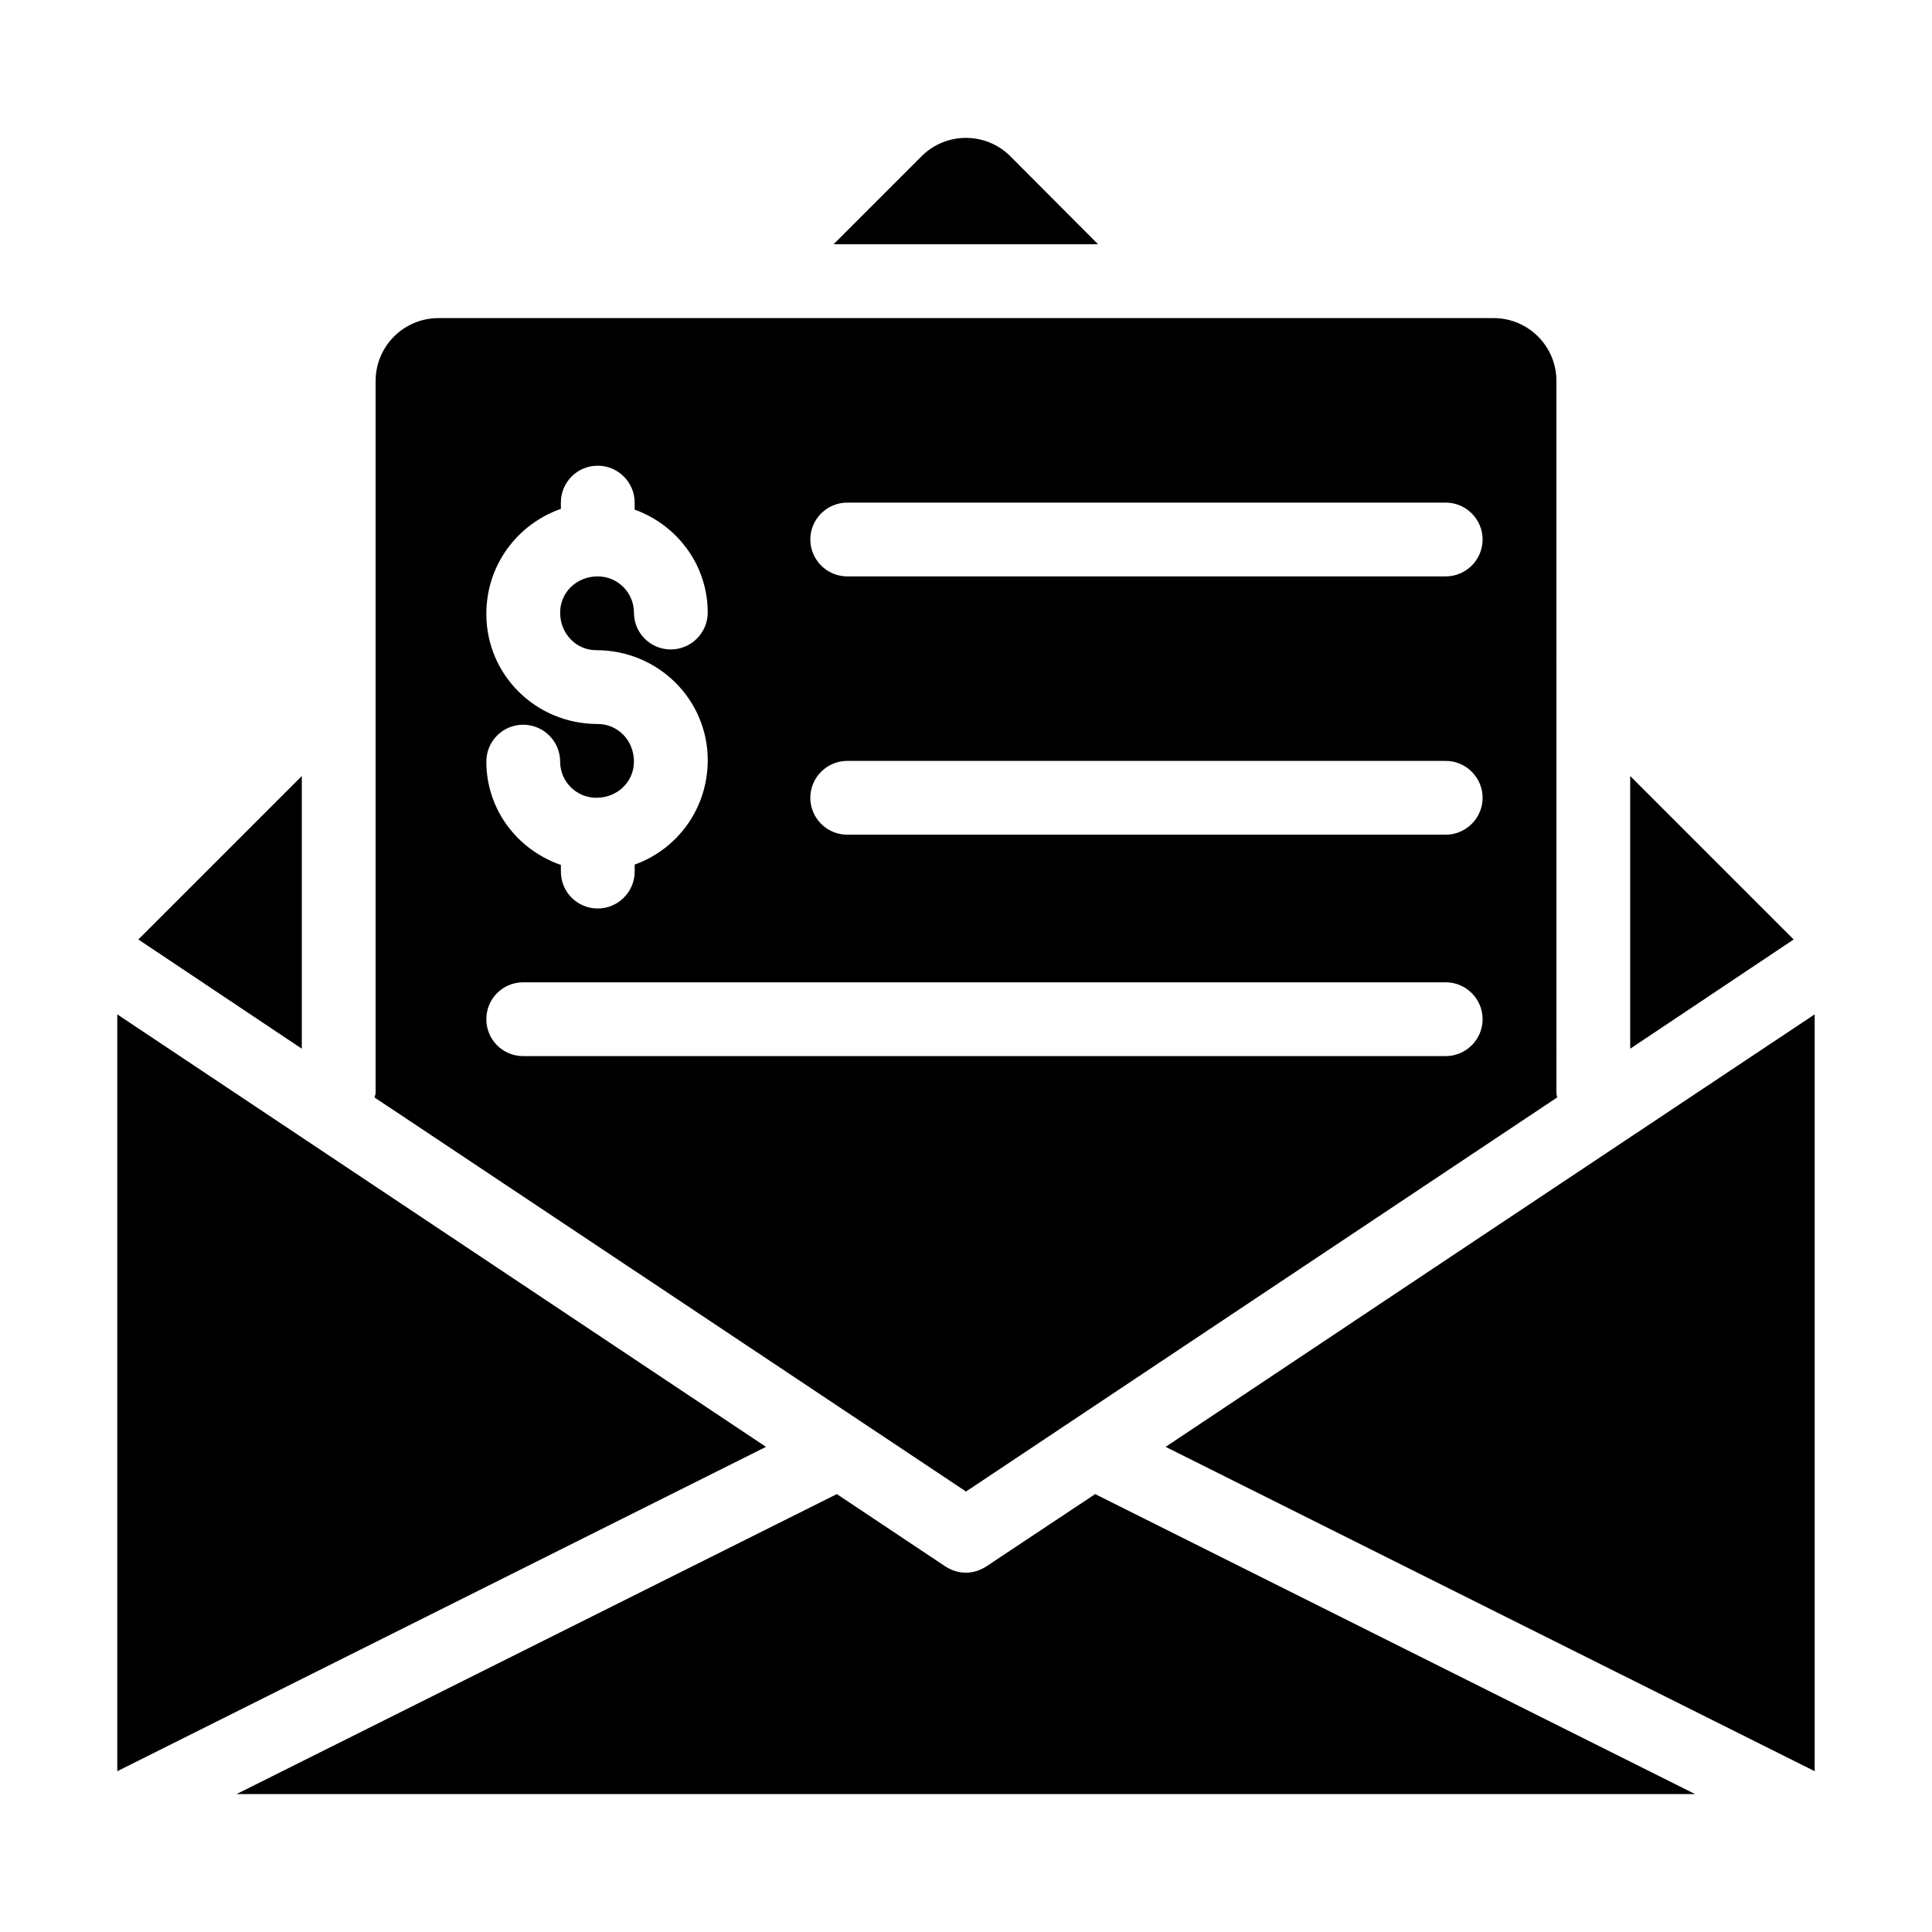 <?xml version="1.0" encoding="UTF-8"?>
<!-- Uploaded to: ICON Repo, www.svgrepo.com, Generator: ICON Repo Mixer Tools -->
<svg fill="#000000" width="800px" height="800px" version="1.1" viewBox="144 144 512 512" xmlns="http://www.w3.org/2000/svg">
 <g>
  <path d="m180.66 392.97 43.32 28.945v-72.266z"/>
  <path d="m175.08 613.39 171.91-85.957-171.91-114.61z"/>
  <path d="m388.21 185.42-23.316 23.316h70.113l-23.234-23.301c-6.496-6.519-17.051-6.523-23.562-0.016z"/>
  <path d="m243.54 244.95v188.71c0 0.391-0.195 0.781-0.293 1.172l156.76 104.44 156.66-104.44c-0.098-0.391-0.195-0.781-0.195-1.172l-0.004-188.71c0-9.195-7.453-16.652-16.652-16.652l-279.62 0.004c-9.195 0-16.652 7.453-16.652 16.648zm124.98 32.246h158.61c5.379 0 9.777 4.402 9.777 9.777 0 5.379-4.398 9.777-9.777 9.777h-158.61c-5.379 0-9.777-4.402-9.777-9.777-0.004-5.379 4.398-9.777 9.777-9.777zm0 68.449h158.61c5.379 0 9.777 4.402 9.777 9.777 0 5.379-4.398 9.777-9.777 9.777l-158.61 0.004c-5.379 0-9.777-4.402-9.777-9.777-0.004-5.379 4.398-9.781 9.777-9.781zm-66.105-9.777c-16.527 0-29.531-13.105-29.531-29.141 0-13.102 8.312-23.859 19.754-27.871v-1.664c0-5.379 4.305-9.777 9.777-9.777 5.379 0 9.777 4.402 9.777 9.777v1.859c11.344 4.106 19.363 14.766 19.363 27.281 0 5.379-4.398 9.777-9.777 9.777-5.477 0-9.777-4.402-9.777-9.777 0-5.281-4.305-9.582-9.582-9.582-5.672 0-9.977 4.305-9.977 9.582 0 5.672 4.305 9.973 9.586 9.973 16.43 0 29.531 13.102 29.531 29.141 0 12.906-8.117 23.664-19.363 27.676v1.859c0 5.379-4.402 9.777-9.777 9.777-5.477 0-9.777-4.402-9.777-9.777v-1.762c-11.539-4.008-19.754-14.668-19.754-27.383 0-5.379 4.305-9.777 9.777-9.777 5.379 0 9.777 4.402 9.777 9.777 0 5.281 4.305 9.582 9.586 9.582 5.672 0 9.973-4.305 9.973-9.582-0.004-5.668-4.305-9.969-9.586-9.969zm-19.754 68.453h244.47c5.379 0 9.777 4.402 9.777 9.777 0 5.379-4.398 9.777-9.777 9.777l-244.47 0.004c-5.477 0-9.777-4.402-9.777-9.777-0.004-5.383 4.301-9.781 9.777-9.781z"/>
  <path d="m394.52 559.12-28.75-19.168-159.1 79.504h386.56l-159-79.504-28.848 19.168c-1.664 1.074-3.523 1.66-5.379 1.66-1.957 0-3.816-0.586-5.477-1.66z"/>
  <path d="m576.02 421.92 43.32-28.945-43.32-43.32z"/>
  <path d="m452.9 527.43 172.01 85.957v-200.57l-86.055 57.305z"/>
 </g>
</svg>